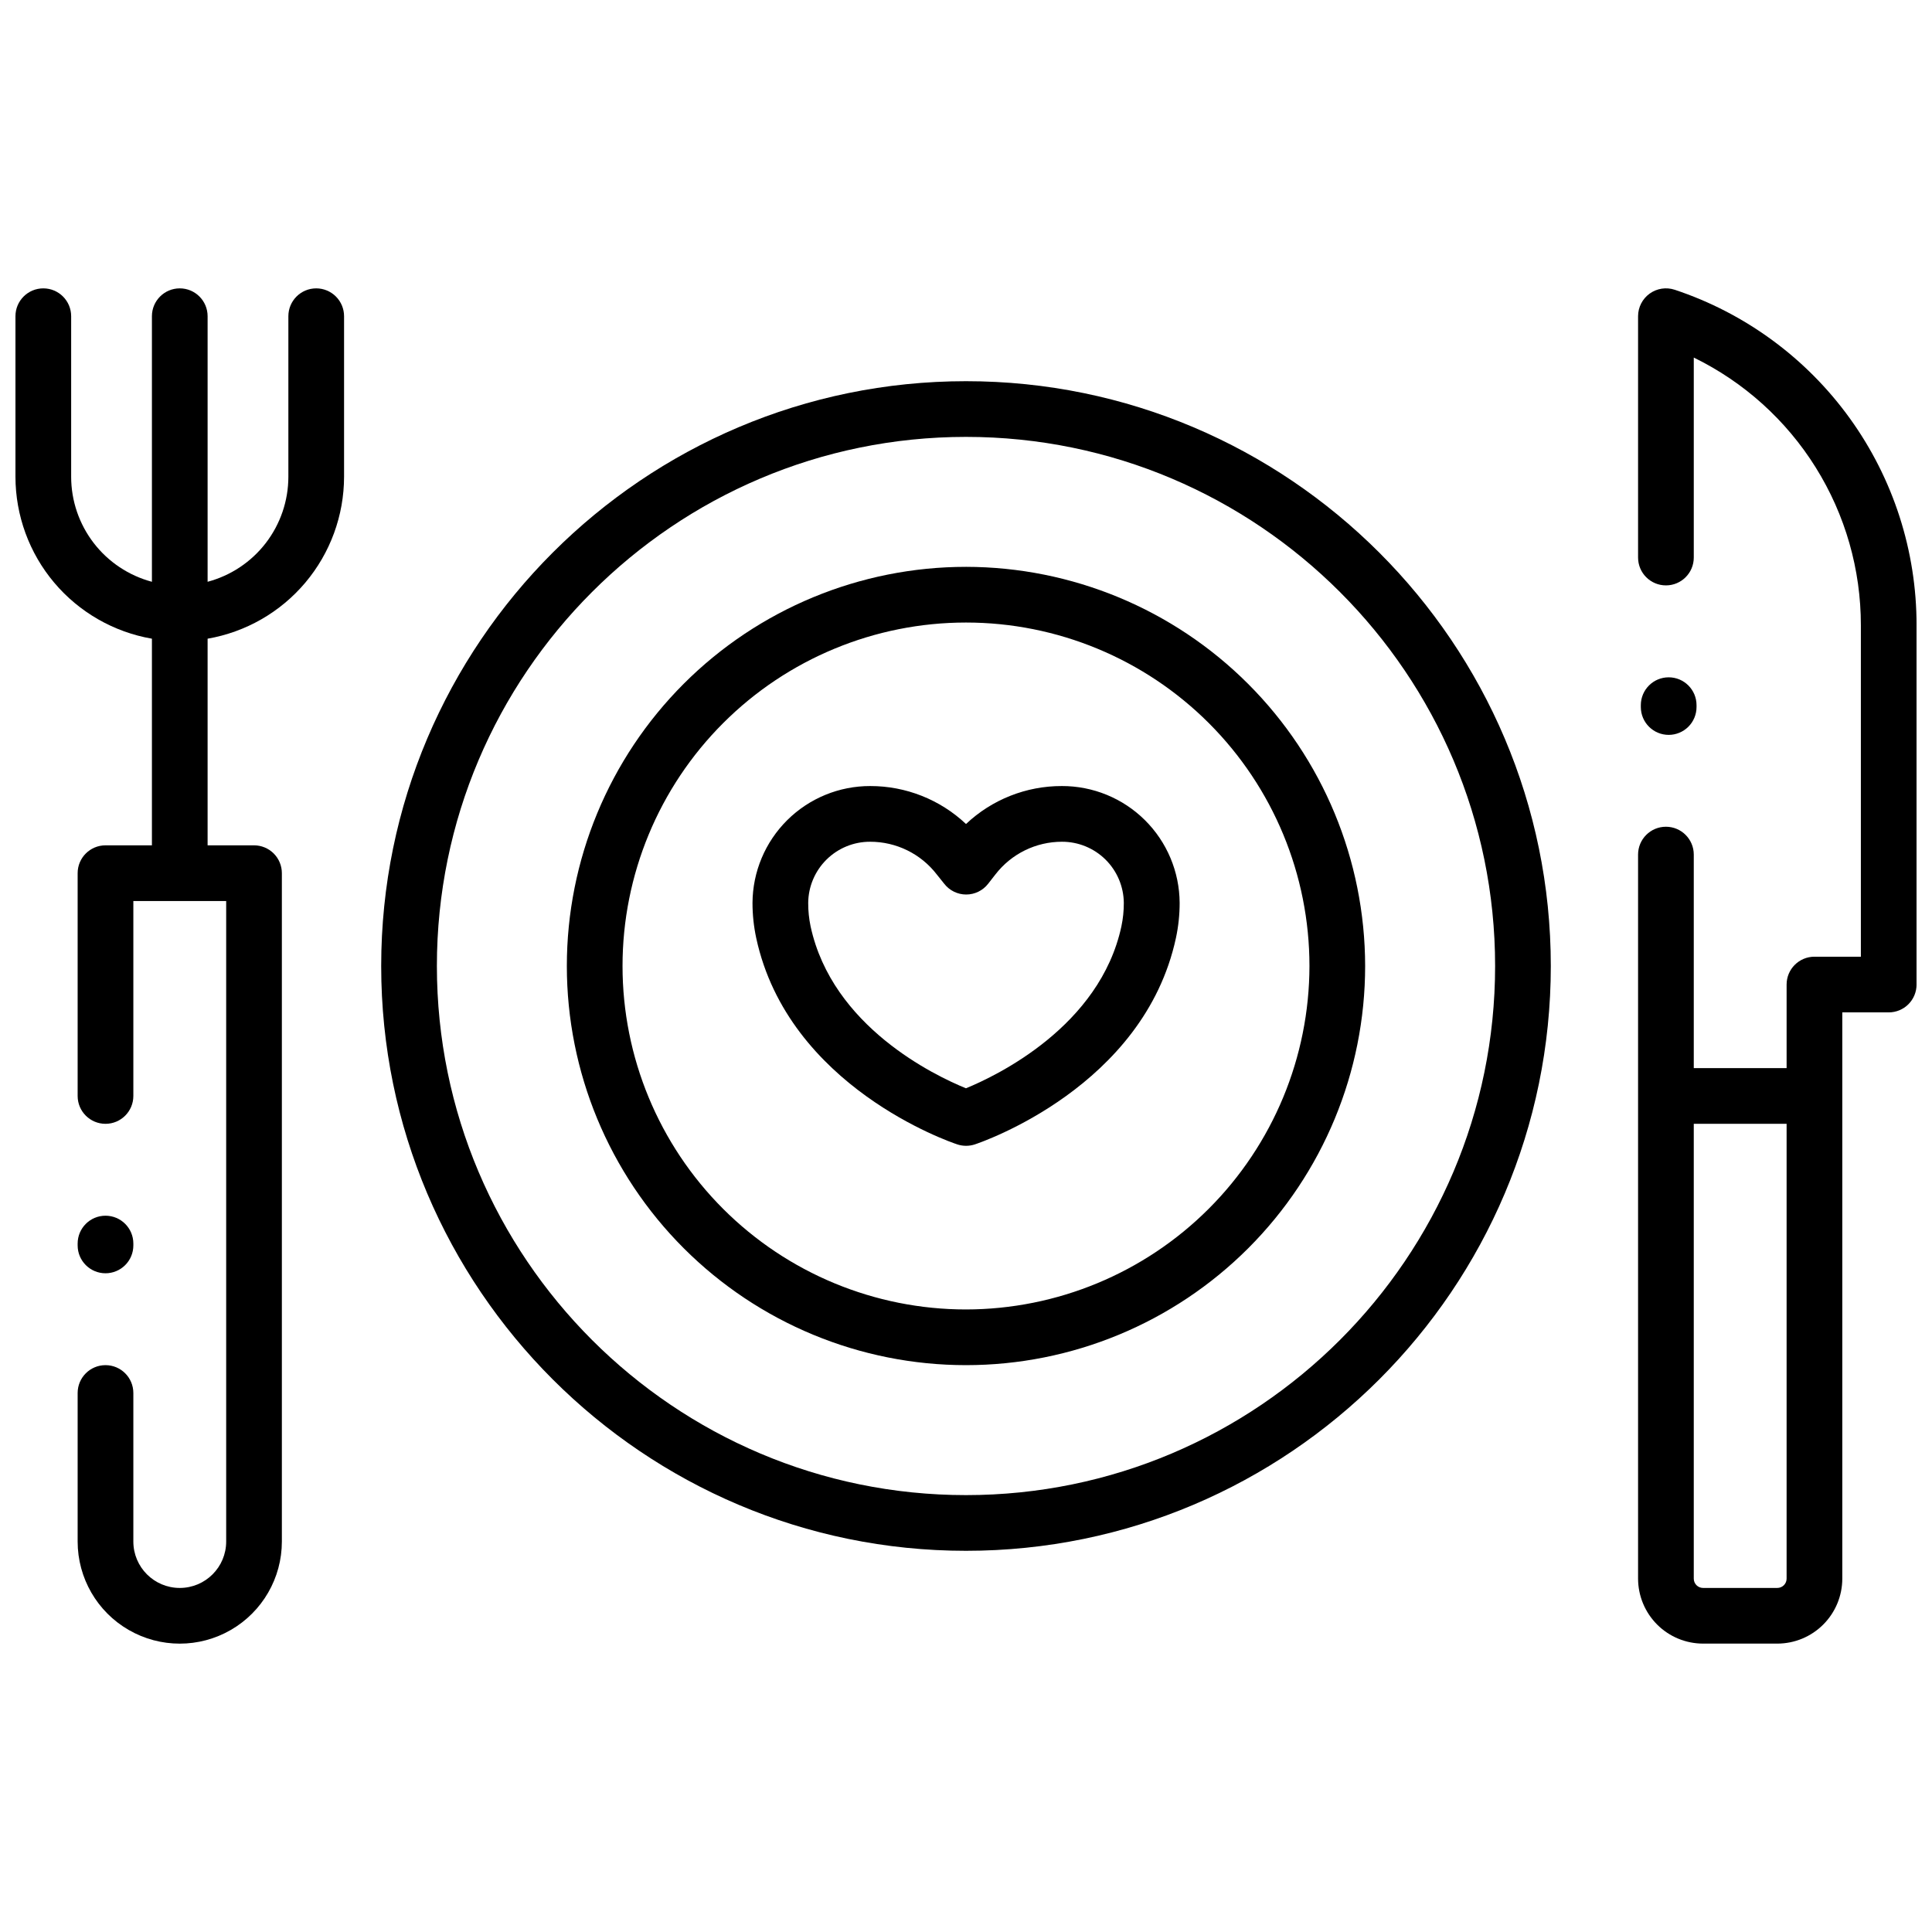 <?xml version="1.0" encoding="UTF-8"?>
<!-- Uploaded to: SVG Repo, www.svgrepo.com, Generator: SVG Repo Mixer Tools -->
<svg width="800px" height="800px" version="1.1" viewBox="144 144 512 512" xmlns="http://www.w3.org/2000/svg">
 <defs>
  <clipPath id="b">
   <path d="m148.09 220h87.906v360h-87.906z"/>
  </clipPath>
  <clipPath id="a">
   <path d="m578 220h73.902v360h-73.902z"/>
  </clipPath>
 </defs>
 <path d="m400 245.02c-85.461 0-154.98 69.52-154.98 154.98s69.52 154.98 154.98 154.98 154.98-69.52 154.98-154.98-69.52-154.98-154.98-154.98zm0 295.2c-77.324 0-140.22-62.898-140.22-140.22-0.004-77.324 62.895-140.22 140.22-140.22 77.32 0 140.22 62.898 140.22 140.22 0 77.32-62.898 140.22-140.22 140.22z"/>
 <path d="m400 294.22c-28.055 0-54.961 11.145-74.801 30.98-19.836 19.84-30.98 46.746-30.98 74.801s11.145 54.957 30.98 74.797c19.84 19.836 46.746 30.98 74.801 30.98s54.957-11.145 74.797-30.98c19.836-19.84 30.98-46.742 30.98-74.797-0.031-28.047-11.184-54.934-31.016-74.766s-46.719-30.984-74.762-31.016zm0 196.8c-24.141 0-47.293-9.59-64.363-26.66-17.07-17.07-26.66-40.223-26.66-64.359 0-24.141 9.59-47.293 26.66-64.363 17.07-17.07 40.223-26.66 64.363-26.66 24.137 0 47.289 9.59 64.359 26.66 17.07 17.07 26.66 40.223 26.66 64.363-0.031 24.129-9.629 47.266-26.691 64.328s-40.199 26.66-64.328 26.691z"/>
 <path d="m425.39 352.31c-9.438-0.02-18.523 3.578-25.387 10.059-6.867-6.477-15.953-10.074-25.391-10.059-8.234-0.016-16.141 3.234-21.988 9.035-5.848 5.805-9.156 13.688-9.203 21.922 0 3.129 0.328 6.25 0.984 9.309 8.5 39.43 51.473 54.121 53.293 54.699v0.004c1.508 0.496 3.137 0.496 4.644 0 1.82-0.609 44.793-15.273 53.293-54.699v-0.004c0.656-3.059 0.988-6.18 0.984-9.309-0.047-8.242-3.359-16.133-9.215-21.934-5.856-5.805-13.773-9.047-22.016-9.023zm15.793 37.184c-5.707 26.508-33.023 39.559-41.191 42.914-8.195-3.336-35.426-16.285-41.18-42.922-0.426-2.035-0.637-4.109-0.629-6.188 0.031-4.328 1.781-8.465 4.859-11.508 3.078-3.039 7.234-4.738 11.562-4.719 6.91-0.008 13.434 3.195 17.652 8.668l1.969 2.461c1.395 1.801 3.547 2.856 5.824 2.856 2.281 0 4.43-1.055 5.824-2.856l1.918-2.461h0.004c4.219-5.473 10.742-8.676 17.652-8.668 4.312-0.008 8.457 1.691 11.523 4.723 3.066 3.035 4.812 7.16 4.852 11.473 0.008 2.094-0.207 4.184-0.641 6.231z"/>
 <g clip-path="url(#b)">
  <path d="m227.8 220.42c-4.074 0-7.379 3.305-7.379 7.379v42.559c-0.008 6.348-2.109 12.512-5.977 17.543-3.871 5.031-9.293 8.641-15.426 10.277v-70.379c0-4.074-3.305-7.379-7.379-7.379-4.078 0-7.379 3.305-7.379 7.379v70.379c-6.133-1.637-11.555-5.246-15.426-10.277-3.871-5.031-5.973-11.195-5.977-17.543v-42.559c0-4.074-3.305-7.379-7.383-7.379-4.074 0-7.379 3.305-7.379 7.379v42.559c0.016 10.266 3.648 20.195 10.262 28.043 6.617 7.848 15.789 13.109 25.902 14.859v54.762h-12.301c-4.078 0-7.383 3.305-7.383 7.379v59.039c0 4.078 3.305 7.383 7.383 7.383 4.074 0 7.379-3.305 7.379-7.383v-51.66h24.602v169.74c0 6.793-5.508 12.301-12.301 12.301s-12.301-5.508-12.301-12.301v-39.359c0-4.078-3.305-7.383-7.379-7.383-4.078 0-7.383 3.305-7.383 7.383v39.359c0 9.668 5.16 18.602 13.531 23.434 8.371 4.836 18.688 4.836 27.059 0 8.375-4.832 13.531-13.766 13.531-23.434v-177.12c0-1.957-0.777-3.836-2.16-5.219-1.387-1.383-3.262-2.16-5.219-2.16h-12.301v-54.762c10.113-1.75 19.285-7.012 25.898-14.859 6.617-7.848 10.25-17.777 10.266-28.043v-42.559c0-1.957-0.777-3.832-2.164-5.219-1.383-1.383-3.262-2.16-5.219-2.16z"/>
 </g>
 <g clip-path="url(#a)">
  <path d="m587.82 220.79c-2.254-0.746-4.723-0.367-6.648 1.02-1.922 1.391-3.062 3.613-3.066 5.984v63.961c0 4.078 3.305 7.379 7.383 7.379 4.074 0 7.379-3.301 7.379-7.379v-52.996c13.289 6.484 24.488 16.578 32.316 29.125 7.832 12.547 11.977 27.039 11.965 41.828v87.824h-12.301c-4.078 0-7.379 3.305-7.379 7.379v22.141h-24.602v-56.582c0-4.074-3.305-7.379-7.379-7.379-4.078 0-7.383 3.305-7.383 7.379v191.88c0.008 4.566 1.824 8.941 5.051 12.172 3.227 3.227 7.606 5.043 12.172 5.047h19.68c4.566-0.004 8.941-1.82 12.168-5.047 3.231-3.231 5.047-7.606 5.051-12.172v-150.06h12.301c1.957 0 3.836-0.777 5.219-2.16 1.383-1.383 2.16-3.262 2.16-5.219v-95.203c0.02-19.676-6.16-38.859-17.668-54.82-11.504-15.965-27.746-27.898-46.418-34.102zm27.188 344.03h-19.68c-1.359 0-2.461-1.102-2.461-2.461v-120.54h24.602v120.54c0 0.652-0.262 1.277-0.723 1.738-0.461 0.461-1.086 0.723-1.738 0.723z"/>
 </g>
 <path d="m586.22 338.75c1.957 0 3.832-0.781 5.219-2.164 1.383-1.383 2.16-3.262 2.16-5.219v-0.492c0-4.074-3.305-7.379-7.379-7.379-4.078 0-7.383 3.305-7.383 7.379v0.492c0 4.078 3.305 7.383 7.383 7.383z"/>
 <path d="m171.96 481.43c1.957 0 3.832-0.777 5.219-2.164 1.383-1.383 2.16-3.258 2.16-5.219v-0.492 0.004c0-4.078-3.305-7.383-7.379-7.383-4.078 0-7.383 3.305-7.383 7.383v0.492-0.004c0 4.078 3.305 7.383 7.383 7.383z"/>
</svg>